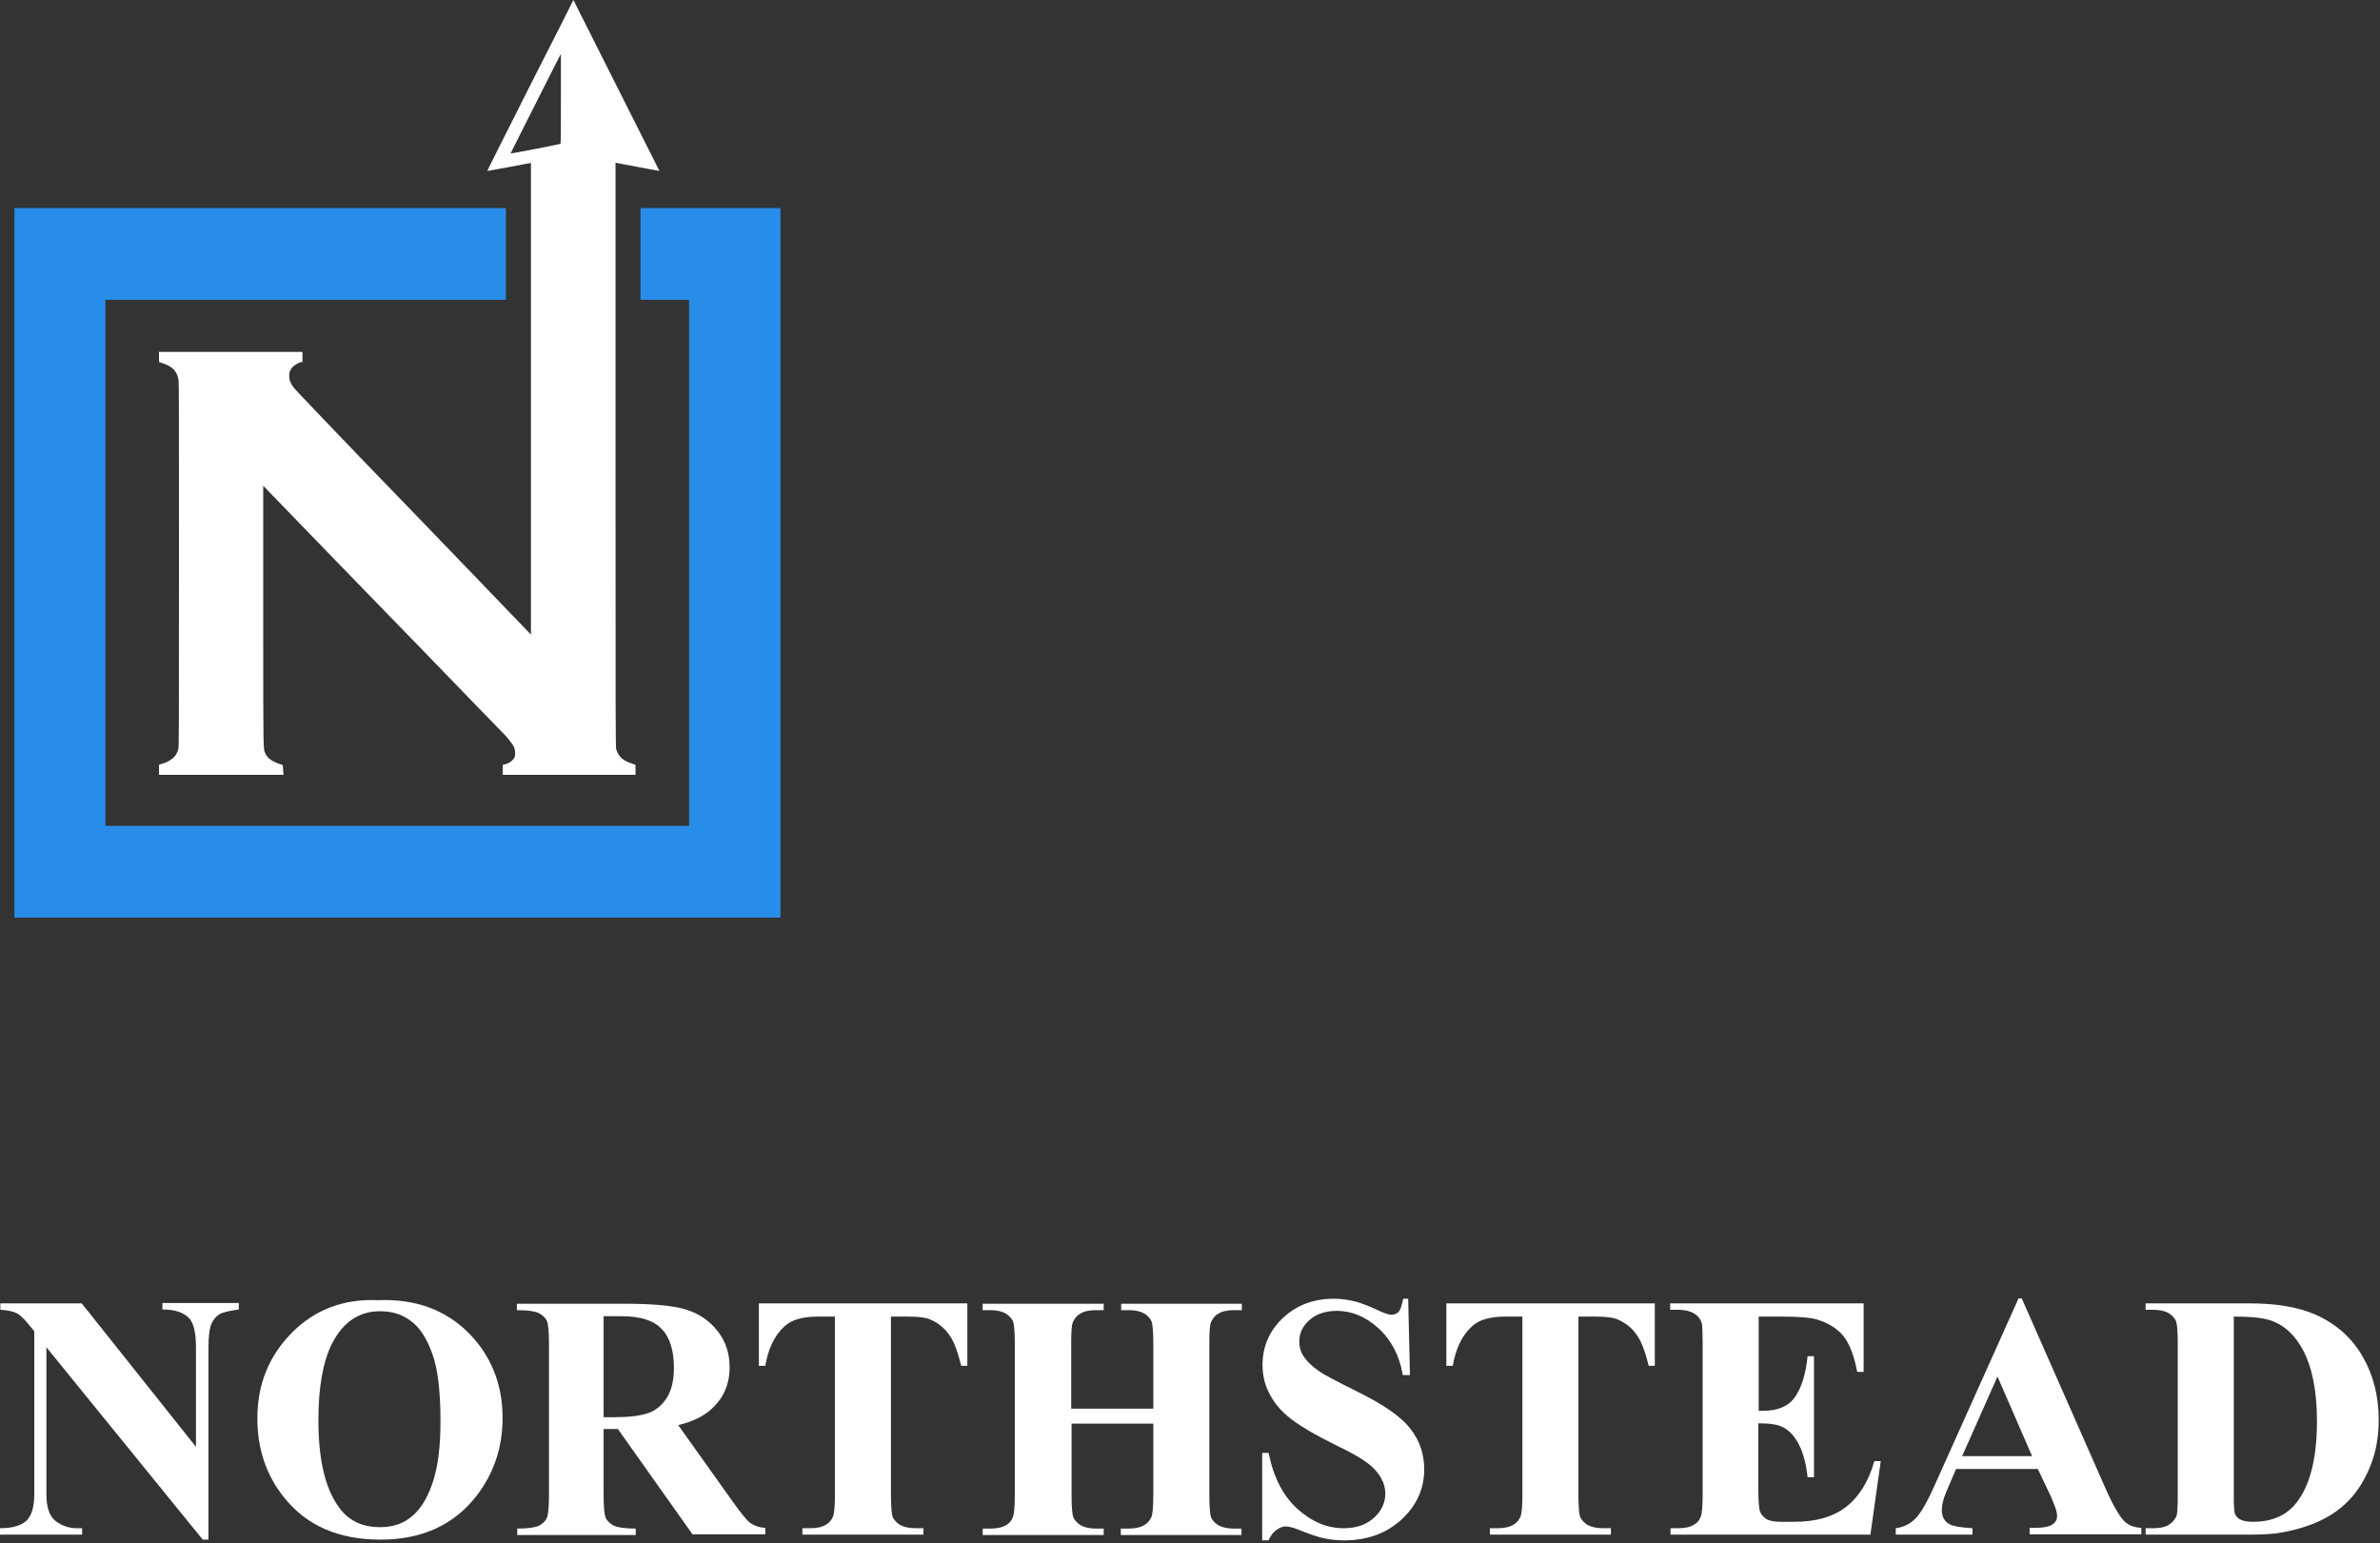 <?xml version="1.0" encoding="UTF-8"?>
<svg xmlns="http://www.w3.org/2000/svg" width="165" height="107" viewBox="0 0 165 107" fill="none">
  <rect x="0" y="0" width="165" height="107" fill="#333333" stroke="none"/>
  <path d="M5.667 90.371L13.586 100.319V93.415C13.586 92.45 13.437 91.806 13.165 91.46C12.794 91.015 12.15 90.792 11.26 90.792V90.347H16.555V90.792C15.887 90.891 15.417 90.99 15.194 91.138C14.972 91.287 14.774 91.51 14.65 91.806C14.526 92.128 14.452 92.648 14.452 93.415V106.753H14.056L3.217 93.415V103.611C3.217 104.526 3.44 105.145 3.86 105.467C4.281 105.788 4.776 105.961 5.32 105.961H5.692V106.407H0V105.961C0.891 105.961 1.51 105.763 1.856 105.417C2.202 105.071 2.376 104.452 2.376 103.611V92.301L2.029 91.881C1.683 91.46 1.386 91.163 1.138 91.039C0.866 90.916 0.495 90.841 0.025 90.817V90.371H5.667Z" fill="white"></path>
  <path d="M26.206 90.148C28.755 90.049 30.834 90.792 32.443 92.376C34.026 93.959 34.843 95.939 34.843 98.315C34.843 100.344 34.249 102.126 33.061 103.685C31.477 105.739 29.25 106.753 26.38 106.753C23.484 106.753 21.257 105.788 19.698 103.833C18.461 102.299 17.842 100.468 17.842 98.34C17.842 95.964 18.659 93.984 20.267 92.376C21.851 90.792 23.831 90.049 26.206 90.148ZM26.355 90.916C24.895 90.916 23.781 91.658 23.014 93.168C22.395 94.405 22.074 96.162 22.074 98.463C22.074 101.21 22.544 103.215 23.509 104.526C24.177 105.442 25.118 105.887 26.33 105.887C27.147 105.887 27.815 105.689 28.359 105.293C29.052 104.798 29.597 103.982 29.968 102.868C30.364 101.755 30.537 100.319 30.537 98.537C30.537 96.409 30.339 94.826 29.943 93.786C29.547 92.722 29.052 91.98 28.434 91.559C27.84 91.114 27.147 90.916 26.355 90.916Z" fill="white"></path>
  <path d="M41.846 103.611C41.846 104.477 41.896 105.021 41.995 105.244C42.094 105.467 42.292 105.64 42.564 105.788C42.836 105.912 43.331 105.986 44.073 105.986V106.432H35.858V105.986C36.6 105.986 37.095 105.912 37.367 105.788C37.639 105.64 37.813 105.467 37.912 105.244C38.011 105.021 38.06 104.477 38.06 103.611V93.217C38.06 92.351 38.011 91.806 37.912 91.584C37.813 91.361 37.615 91.188 37.342 91.039C37.07 90.916 36.575 90.841 35.833 90.841V90.396H43.282C45.212 90.396 46.647 90.52 47.538 90.792C48.429 91.064 49.171 91.559 49.74 92.277C50.309 92.994 50.582 93.836 50.582 94.801C50.582 95.989 50.161 96.954 49.295 97.721C48.751 98.216 47.983 98.587 47.018 98.81L50.879 104.229C51.374 104.922 51.745 105.368 51.943 105.541C52.264 105.788 52.636 105.912 53.056 105.937V106.382H48.008L42.836 99.082H41.846V103.611ZM41.846 91.237V98.265H42.514C43.603 98.265 44.42 98.166 44.964 97.968C45.509 97.77 45.929 97.399 46.251 96.879C46.573 96.36 46.721 95.667 46.721 94.826C46.721 93.613 46.424 92.697 45.855 92.128C45.286 91.534 44.37 91.262 43.084 91.262H41.846V91.237Z" fill="white"></path>
  <path d="M67.063 90.371V94.702H66.642C66.395 93.712 66.123 92.97 65.801 92.549C65.504 92.103 65.083 91.757 64.539 91.51C64.242 91.361 63.722 91.287 62.955 91.287H61.767V103.66C61.767 104.477 61.817 104.996 61.891 105.194C61.99 105.392 62.163 105.59 62.411 105.739C62.683 105.887 63.029 105.961 63.499 105.961H64.019V106.407H55.63V105.961H56.15C56.62 105.961 56.991 105.887 57.263 105.714C57.461 105.615 57.635 105.417 57.758 105.145C57.833 104.947 57.882 104.452 57.882 103.66V91.287H56.719C55.63 91.287 54.863 91.51 54.368 91.98C53.675 92.623 53.254 93.539 53.056 94.702H52.611V90.371H67.063Z" fill="white"></path>
  <path d="M74.289 98.711V103.685C74.289 104.501 74.338 105.021 74.413 105.219C74.512 105.417 74.685 105.615 74.932 105.763C75.204 105.912 75.551 105.986 75.996 105.986H76.516V106.432H68.127V105.986H68.647C69.117 105.986 69.488 105.912 69.76 105.739C69.958 105.64 70.131 105.442 70.23 105.17C70.305 104.972 70.354 104.477 70.354 103.685V93.143C70.354 92.326 70.305 91.806 70.23 91.609C70.131 91.41 69.958 91.213 69.711 91.064C69.439 90.916 69.092 90.841 68.647 90.841H68.127V90.396H76.516V90.841H75.996C75.526 90.841 75.155 90.916 74.883 91.089C74.685 91.188 74.512 91.386 74.388 91.658C74.289 91.856 74.264 92.351 74.264 93.143V97.671H79.956V93.143C79.956 92.326 79.906 91.806 79.832 91.609C79.733 91.41 79.56 91.213 79.312 91.064C79.04 90.916 78.694 90.841 78.248 90.841H77.729V90.396H86.093V90.841H85.573C85.103 90.841 84.732 90.916 84.46 91.089C84.262 91.188 84.088 91.386 83.965 91.658C83.866 91.856 83.841 92.351 83.841 93.143V103.685C83.841 104.501 83.891 105.021 83.965 105.219C84.039 105.417 84.237 105.615 84.484 105.763C84.757 105.912 85.103 105.986 85.549 105.986H86.068V106.432H77.704V105.986H78.224C78.694 105.986 79.065 105.912 79.337 105.739C79.535 105.64 79.708 105.442 79.832 105.17C79.906 104.972 79.956 104.477 79.956 103.685V98.711H74.289Z" fill="white"></path>
  <path d="M97.625 90L97.749 95.345H97.254C97.031 94.009 96.462 92.92 95.571 92.103C94.68 91.287 93.715 90.891 92.675 90.891C91.883 90.891 91.24 91.114 90.77 91.534C90.3 91.955 90.077 92.45 90.077 93.019C90.077 93.365 90.151 93.687 90.325 93.959C90.547 94.331 90.918 94.702 91.413 95.048C91.785 95.32 92.651 95.766 93.987 96.434C95.868 97.35 97.13 98.216 97.773 99.057C98.417 99.874 98.738 100.814 98.738 101.878C98.738 103.215 98.219 104.378 97.179 105.343C96.14 106.308 94.804 106.803 93.195 106.803C92.7 106.803 92.205 106.753 91.76 106.654C91.314 106.555 90.745 106.357 90.077 106.085C89.706 105.937 89.384 105.838 89.137 105.838C88.939 105.838 88.716 105.912 88.493 106.085C88.271 106.234 88.073 106.481 87.949 106.803H87.503V100.74H87.949C88.295 102.447 88.963 103.734 89.953 104.625C90.943 105.516 92.007 105.961 93.146 105.961C94.037 105.961 94.729 105.714 95.249 105.244C95.769 104.774 96.041 104.204 96.041 103.561C96.041 103.19 95.942 102.819 95.744 102.472C95.546 102.126 95.249 101.779 94.828 101.458C94.408 101.136 93.69 100.715 92.651 100.22C91.191 99.503 90.151 98.884 89.508 98.389C88.865 97.894 88.37 97.325 88.048 96.706C87.701 96.088 87.528 95.395 87.528 94.652C87.528 93.365 87.998 92.277 88.939 91.386C89.879 90.495 91.067 90.049 92.477 90.049C92.997 90.049 93.492 90.124 93.987 90.248C94.358 90.347 94.804 90.52 95.348 90.767C95.868 91.015 96.264 91.163 96.462 91.163C96.66 91.163 96.833 91.089 96.957 90.965C97.08 90.841 97.179 90.544 97.278 90.049H97.625V90Z" fill="white"></path>
  <path d="M114.724 90.371V94.702H114.304C114.056 93.712 113.784 92.97 113.462 92.549C113.165 92.103 112.745 91.757 112.2 91.51C111.903 91.361 111.384 91.287 110.617 91.287H109.429V103.66C109.429 104.477 109.478 104.996 109.552 105.194C109.651 105.392 109.825 105.59 110.072 105.739C110.344 105.887 110.691 105.961 111.161 105.961H111.681V106.407H103.292V105.961H103.811C104.281 105.961 104.653 105.887 104.925 105.714C105.123 105.615 105.296 105.417 105.42 105.145C105.494 104.947 105.544 104.452 105.544 103.66V91.287H104.38C103.292 91.287 102.524 91.51 102.03 91.98C101.337 92.623 100.916 93.539 100.718 94.702H100.273V90.371H114.724Z" fill="white"></path>
  <path d="M121.926 91.287V97.82H122.247C123.262 97.82 124.004 97.498 124.45 96.855C124.895 96.211 125.192 95.271 125.316 94.034H125.761V102.423H125.316C125.217 101.507 125.019 100.765 124.722 100.171C124.425 99.577 124.054 99.206 123.658 98.983C123.262 98.76 122.668 98.686 121.901 98.686V103.215C121.901 104.105 121.95 104.625 122.025 104.823C122.099 105.021 122.247 105.17 122.445 105.318C122.643 105.442 122.99 105.516 123.435 105.516H124.4C125.91 105.516 127.098 105.17 127.989 104.477C128.879 103.784 129.548 102.72 129.944 101.309H130.389L129.671 106.407H115.813V105.961H116.333C116.803 105.961 117.174 105.887 117.447 105.714C117.645 105.615 117.818 105.417 117.917 105.145C117.991 104.947 118.04 104.452 118.04 103.66V93.118C118.04 92.4 118.016 91.955 117.991 91.782C117.917 91.51 117.768 91.287 117.546 91.138C117.249 90.916 116.828 90.817 116.308 90.817H115.789V90.371H129.201V95.123H128.756C128.533 93.959 128.211 93.143 127.791 92.623C127.37 92.128 126.801 91.757 126.034 91.51C125.588 91.361 124.772 91.287 123.559 91.287H121.926Z" fill="white"></path>
  <path d="M141.277 101.854H135.61L134.942 103.413C134.72 103.932 134.621 104.353 134.621 104.699C134.621 105.145 134.794 105.491 135.165 105.689C135.388 105.813 135.907 105.912 136.749 105.961V106.407H131.428V105.961C131.997 105.887 132.468 105.64 132.839 105.244C133.21 104.848 133.655 104.056 134.2 102.819L139.941 90.025H140.164L145.954 103.165C146.499 104.402 146.969 105.194 147.316 105.516C147.588 105.763 147.959 105.912 148.454 105.937V106.382H140.708V105.937H141.03C141.649 105.937 142.094 105.862 142.341 105.664C142.515 105.541 142.614 105.368 142.614 105.12C142.614 104.972 142.589 104.823 142.539 104.675C142.515 104.6 142.416 104.303 142.193 103.784L141.277 101.854ZM140.881 100.963L138.481 95.444L136.031 100.963H140.881Z" fill="white"></path>
  <path d="M148.751 106.407V105.961H149.271C149.741 105.961 150.087 105.887 150.335 105.739C150.582 105.59 150.755 105.392 150.879 105.145C150.953 104.972 150.978 104.477 150.978 103.66V93.118C150.978 92.301 150.929 91.782 150.854 91.584C150.755 91.386 150.582 91.188 150.335 91.039C150.062 90.891 149.716 90.817 149.271 90.817H148.751V90.371H155.927C157.833 90.371 159.392 90.643 160.555 91.163C161.99 91.806 163.054 92.772 163.797 94.058C164.539 95.345 164.91 96.805 164.91 98.439C164.91 99.577 164.737 100.616 164.366 101.557C163.995 102.497 163.524 103.289 162.955 103.908C162.386 104.526 161.718 105.021 160.951 105.392C160.208 105.763 159.268 106.06 158.179 106.258C157.709 106.357 156.942 106.407 155.903 106.407H148.751ZM154.863 91.287V103.784C154.863 104.452 154.888 104.848 154.962 104.996C155.036 105.145 155.135 105.269 155.284 105.343C155.507 105.467 155.804 105.516 156.2 105.516C157.511 105.516 158.526 105.071 159.219 104.18C160.159 102.967 160.629 101.086 160.629 98.537C160.629 96.484 160.307 94.826 159.664 93.613C159.144 92.648 158.501 92.004 157.684 91.658C157.115 91.386 156.175 91.287 154.863 91.287Z" fill="white"></path>
  <path d="M36.758 5.914C35.125 9.181 33.764 11.829 33.789 11.854C33.789 11.854 34.482 11.73 35.298 11.581C36.115 11.433 36.808 11.284 36.808 11.309C36.808 11.309 36.808 18.684 36.808 27.666V43.999L33.12 40.163C31.091 38.06 27.429 34.249 24.979 31.725C22.529 29.176 20.475 27.023 20.401 26.924C20.327 26.825 20.203 26.652 20.153 26.528C20.079 26.355 20.054 26.305 20.054 26.083C20.054 25.885 20.054 25.811 20.129 25.687C20.228 25.439 20.525 25.217 20.846 25.118L20.97 25.093V24.746V24.4H15.996H11.022V24.746V25.093L11.22 25.167C11.987 25.415 12.284 25.736 12.383 26.404C12.408 26.578 12.408 30.29 12.408 39.223C12.408 51.101 12.408 51.819 12.358 51.968C12.235 52.363 12.037 52.586 11.665 52.784C11.542 52.858 11.344 52.933 11.22 52.957L11.022 53.032V53.378V53.724H15.353H19.659L19.634 53.477C19.634 53.329 19.609 53.18 19.609 53.131C19.609 53.056 19.609 53.032 19.411 52.982C18.891 52.809 18.52 52.561 18.396 52.24C18.248 51.893 18.248 52.487 18.248 42.688V33.68L21.168 36.699C22.776 38.357 26.414 42.118 29.285 45.063C32.131 48.008 34.63 50.582 34.828 50.78C35.199 51.151 35.546 51.596 35.645 51.819C35.719 51.992 35.744 52.363 35.669 52.512C35.546 52.759 35.273 52.933 34.977 53.007L34.853 53.032V53.378V53.724H39.456H44.059V53.378V53.032L43.786 52.933C43.168 52.735 42.895 52.462 42.722 51.968C42.673 51.844 42.673 50.285 42.673 31.552C42.673 20.416 42.673 11.284 42.673 11.284C42.697 11.284 43.143 11.383 44.776 11.68C45.296 11.779 45.717 11.854 45.717 11.854L39.753 0C39.753 0 38.416 2.673 36.758 5.914ZM38.862 9.973C38.837 9.998 35.397 10.666 35.397 10.641C35.397 10.616 37.278 6.904 38.614 4.256L38.886 3.737V6.855C38.886 8.562 38.886 9.973 38.862 9.973Z" fill="white"></path>
  <path d="M1 39.025V63.623H27.553H54.106V39.025V14.427H49.255H44.405V17.595V20.787H46.088H47.771V39.025V57.263H27.528H7.31V39.025V20.787H21.193H35.076V17.619V14.427H18.05H1V39.025Z" fill="#288DE9"></path>
</svg>
